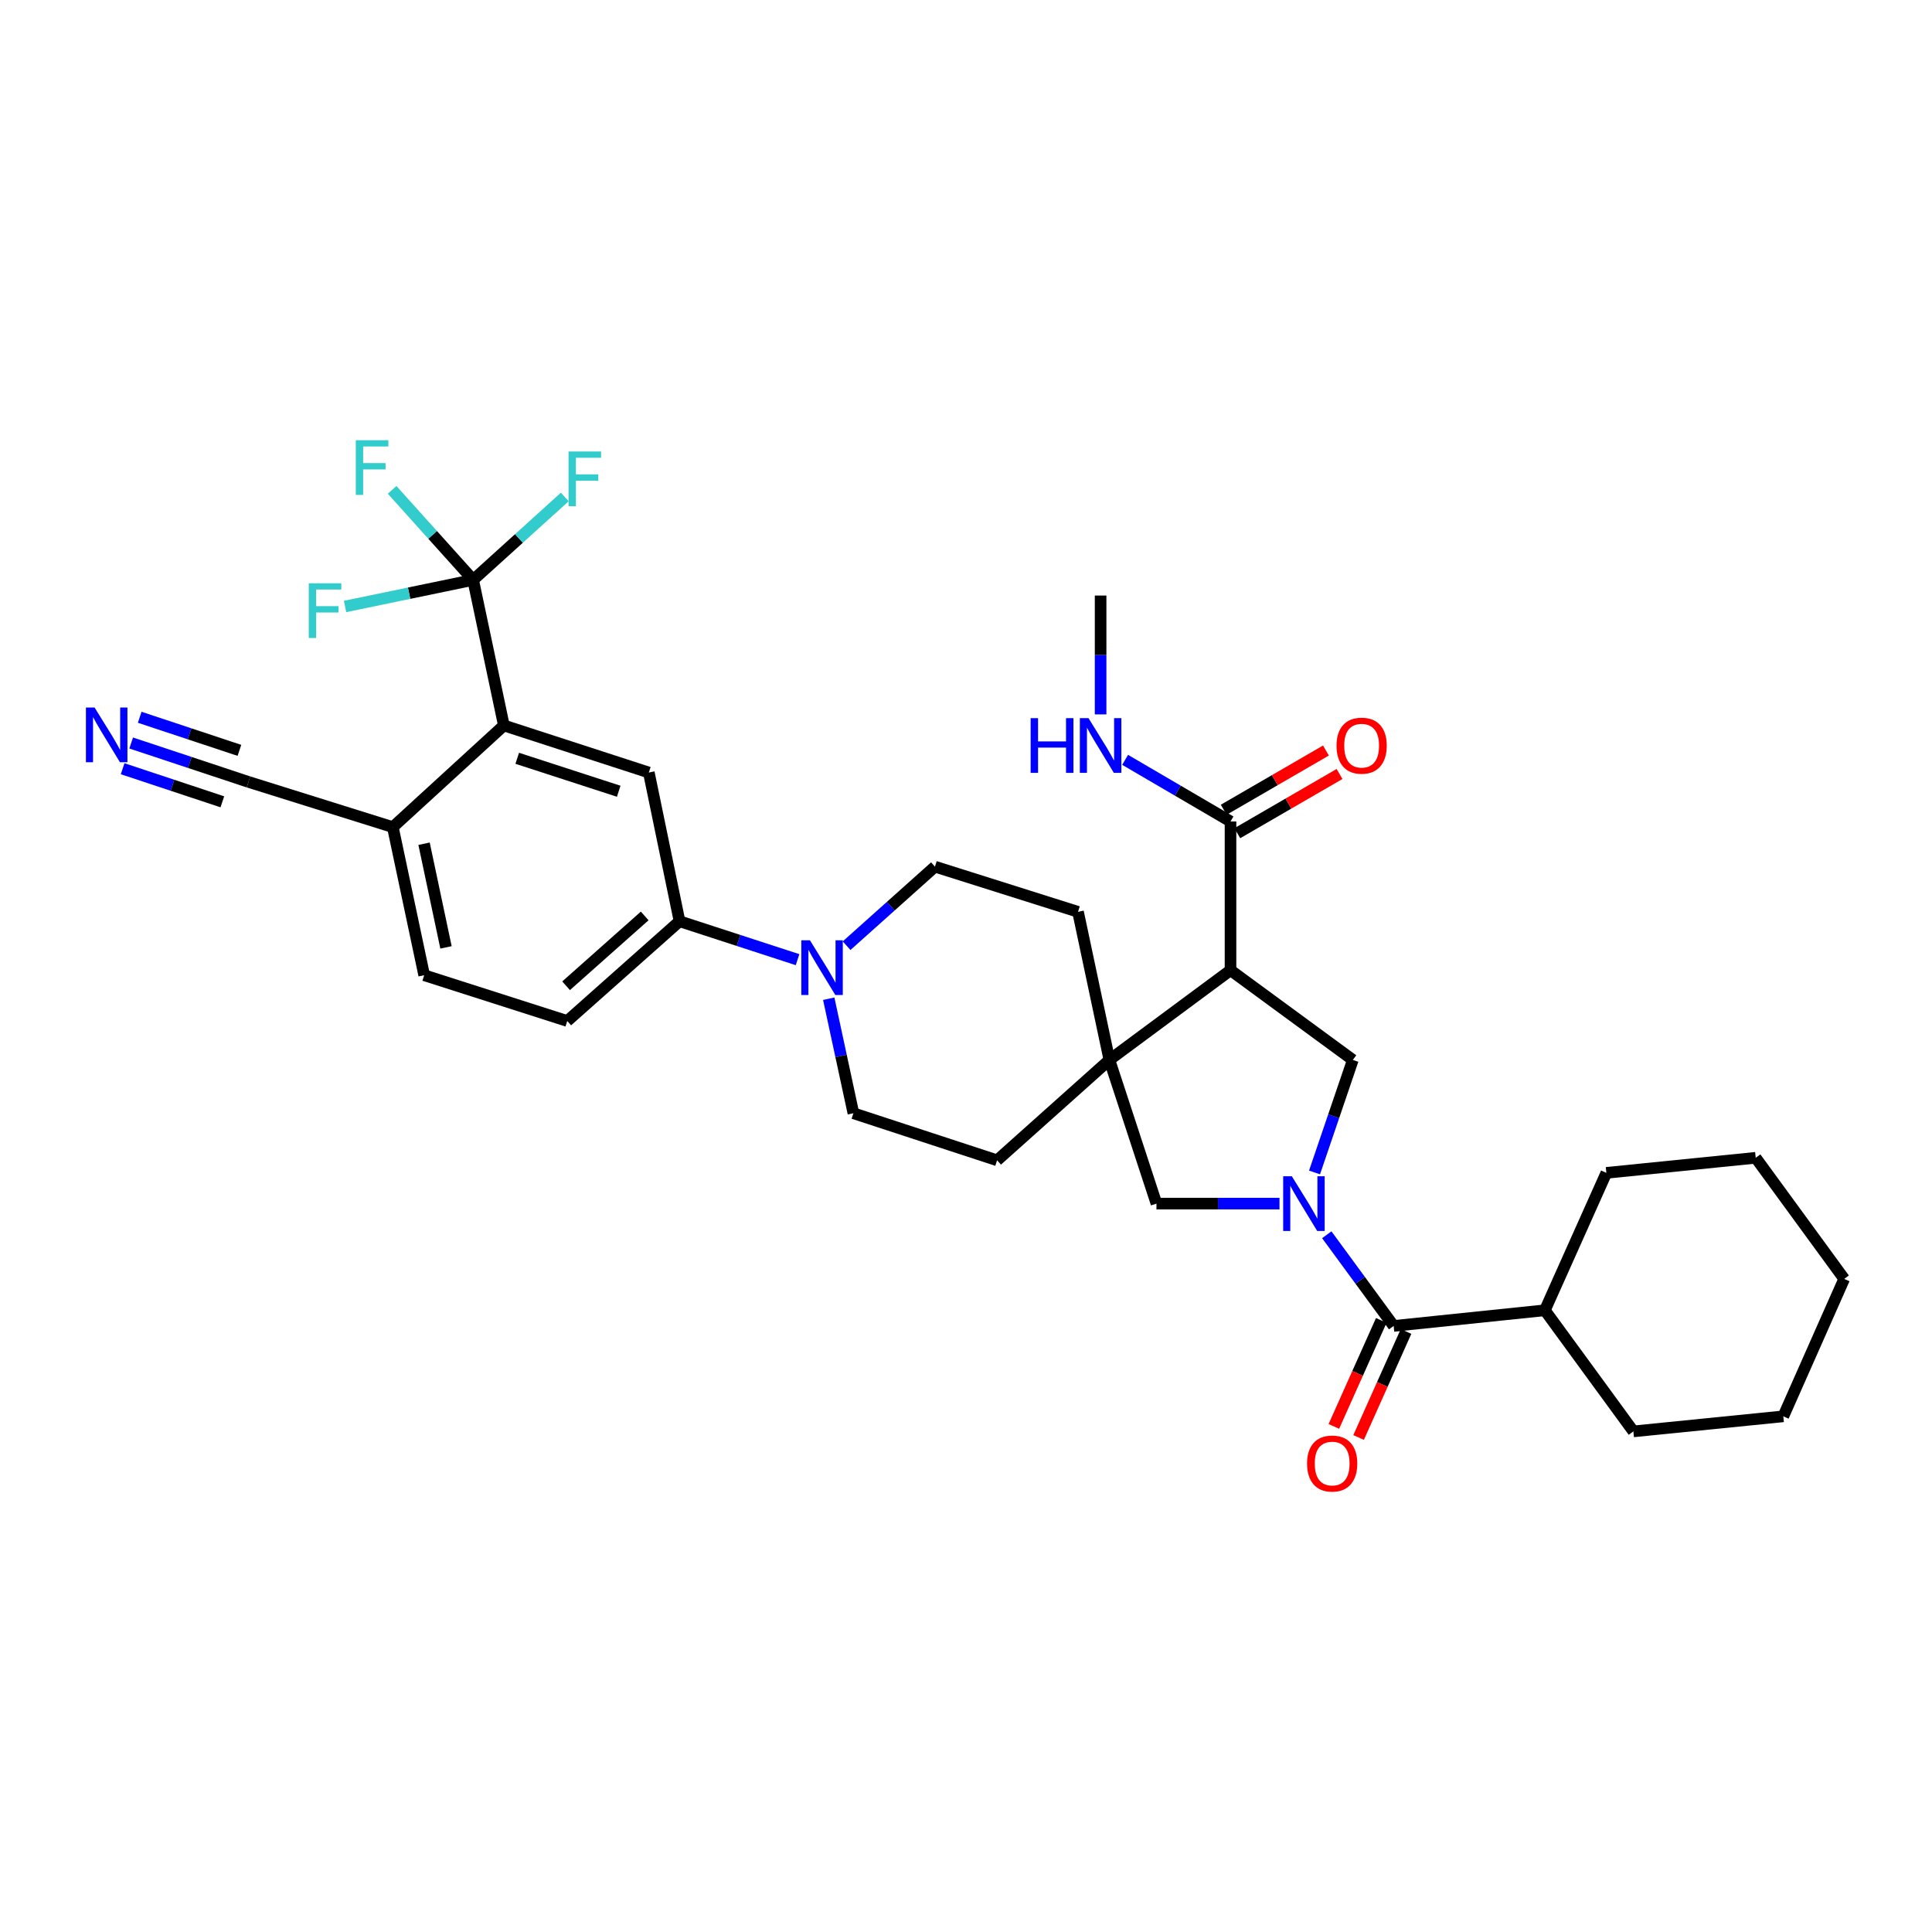 <?xml version='1.0' encoding='iso-8859-1'?>
<svg version='1.1' baseProfile='full'
              xmlns='http://www.w3.org/2000/svg'
                      xmlns:rdkit='http://www.rdkit.org/xml'
                      xmlns:xlink='http://www.w3.org/1999/xlink'
                  xml:space='preserve'
width='1000px' height='1000px' viewBox='0 0 1000 1000'>
<!-- END OF HEADER -->
<rect style='opacity:1.0;fill:#FFFFFF;stroke:none' width='1000' height='1000' x='0' y='0'> </rect>
<path class='bond-2' d='M 686.737,639.111 L 704.045,662.709' style='fill:none;fill-rule:evenodd;stroke:#0000FF;stroke-width:6px;stroke-linecap:butt;stroke-linejoin:miter;stroke-opacity:1' />
<path class='bond-2' d='M 704.045,662.709 L 721.353,686.306' style='fill:none;fill-rule:evenodd;stroke:#000000;stroke-width:6px;stroke-linecap:butt;stroke-linejoin:miter;stroke-opacity:1' />
<path class='bond-3' d='M 680.4,606.864 L 690.315,577.74' style='fill:none;fill-rule:evenodd;stroke:#0000FF;stroke-width:6px;stroke-linecap:butt;stroke-linejoin:miter;stroke-opacity:1' />
<path class='bond-3' d='M 690.315,577.74 L 700.229,548.617' style='fill:none;fill-rule:evenodd;stroke:#000000;stroke-width:6px;stroke-linecap:butt;stroke-linejoin:miter;stroke-opacity:1' />
<path class='bond-7' d='M 662.263,622.988 L 630.423,622.988' style='fill:none;fill-rule:evenodd;stroke:#0000FF;stroke-width:6px;stroke-linecap:butt;stroke-linejoin:miter;stroke-opacity:1' />
<path class='bond-7' d='M 630.423,622.988 L 598.584,622.988' style='fill:none;fill-rule:evenodd;stroke:#000000;stroke-width:6px;stroke-linecap:butt;stroke-linejoin:miter;stroke-opacity:1' />
<path class='bond-0' d='M 636.911,502.175 L 700.229,548.617' style='fill:none;fill-rule:evenodd;stroke:#000000;stroke-width:6px;stroke-linecap:butt;stroke-linejoin:miter;stroke-opacity:1' />
<path class='bond-8' d='M 636.911,502.175 L 636.911,425.193' style='fill:none;fill-rule:evenodd;stroke:#000000;stroke-width:6px;stroke-linecap:butt;stroke-linejoin:miter;stroke-opacity:1' />
<path class='bond-33' d='M 636.911,502.175 L 574.217,548.617' style='fill:none;fill-rule:evenodd;stroke:#000000;stroke-width:6px;stroke-linecap:butt;stroke-linejoin:miter;stroke-opacity:1' />
<path class='bond-1' d='M 574.217,548.617 L 598.584,622.988' style='fill:none;fill-rule:evenodd;stroke:#000000;stroke-width:6px;stroke-linecap:butt;stroke-linejoin:miter;stroke-opacity:1' />
<path class='bond-14' d='M 574.217,548.617 L 516.098,600.578' style='fill:none;fill-rule:evenodd;stroke:#000000;stroke-width:6px;stroke-linecap:butt;stroke-linejoin:miter;stroke-opacity:1' />
<path class='bond-15' d='M 574.217,548.617 L 557.98,471.962' style='fill:none;fill-rule:evenodd;stroke:#000000;stroke-width:6px;stroke-linecap:butt;stroke-linejoin:miter;stroke-opacity:1' />
<path class='bond-18' d='M 714.95,683.441 L 702.676,710.875' style='fill:none;fill-rule:evenodd;stroke:#000000;stroke-width:6px;stroke-linecap:butt;stroke-linejoin:miter;stroke-opacity:1' />
<path class='bond-18' d='M 702.676,710.875 L 690.402,738.309' style='fill:none;fill-rule:evenodd;stroke:#FF0000;stroke-width:6px;stroke-linecap:butt;stroke-linejoin:miter;stroke-opacity:1' />
<path class='bond-18' d='M 727.757,689.171 L 715.483,716.605' style='fill:none;fill-rule:evenodd;stroke:#000000;stroke-width:6px;stroke-linecap:butt;stroke-linejoin:miter;stroke-opacity:1' />
<path class='bond-18' d='M 715.483,716.605 L 703.209,744.039' style='fill:none;fill-rule:evenodd;stroke:#FF0000;stroke-width:6px;stroke-linecap:butt;stroke-linejoin:miter;stroke-opacity:1' />
<path class='bond-21' d='M 721.353,686.306 L 799.622,678.199' style='fill:none;fill-rule:evenodd;stroke:#000000;stroke-width:6px;stroke-linecap:butt;stroke-linejoin:miter;stroke-opacity:1' />
<path class='bond-4' d='M 244.89,300.162 L 260.8,375.492' style='fill:none;fill-rule:evenodd;stroke:#000000;stroke-width:6px;stroke-linecap:butt;stroke-linejoin:miter;stroke-opacity:1' />
<path class='bond-23' d='M 244.89,300.162 L 268.609,278.701' style='fill:none;fill-rule:evenodd;stroke:#000000;stroke-width:6px;stroke-linecap:butt;stroke-linejoin:miter;stroke-opacity:1' />
<path class='bond-23' d='M 268.609,278.701 L 292.328,257.24' style='fill:none;fill-rule:evenodd;stroke:#33CCCC;stroke-width:6px;stroke-linecap:butt;stroke-linejoin:miter;stroke-opacity:1' />
<path class='bond-24' d='M 244.89,300.162 L 223.926,276.855' style='fill:none;fill-rule:evenodd;stroke:#000000;stroke-width:6px;stroke-linecap:butt;stroke-linejoin:miter;stroke-opacity:1' />
<path class='bond-24' d='M 223.926,276.855 L 202.962,253.547' style='fill:none;fill-rule:evenodd;stroke:#33CCCC;stroke-width:6px;stroke-linecap:butt;stroke-linejoin:miter;stroke-opacity:1' />
<path class='bond-25' d='M 244.89,300.162 L 211.751,307.037' style='fill:none;fill-rule:evenodd;stroke:#000000;stroke-width:6px;stroke-linecap:butt;stroke-linejoin:miter;stroke-opacity:1' />
<path class='bond-25' d='M 211.751,307.037 L 178.612,313.911' style='fill:none;fill-rule:evenodd;stroke:#33CCCC;stroke-width:6px;stroke-linecap:butt;stroke-linejoin:miter;stroke-opacity:1' />
<path class='bond-5' d='M 260.8,375.492 L 335.833,399.859' style='fill:none;fill-rule:evenodd;stroke:#000000;stroke-width:6px;stroke-linecap:butt;stroke-linejoin:miter;stroke-opacity:1' />
<path class='bond-5' d='M 267.721,392.492 L 320.245,409.549' style='fill:none;fill-rule:evenodd;stroke:#000000;stroke-width:6px;stroke-linecap:butt;stroke-linejoin:miter;stroke-opacity:1' />
<path class='bond-36' d='M 260.8,375.492 L 203.328,428.116' style='fill:none;fill-rule:evenodd;stroke:#000000;stroke-width:6px;stroke-linecap:butt;stroke-linejoin:miter;stroke-opacity:1' />
<path class='bond-6' d='M 438.19,489.49 L 461.059,469.033' style='fill:none;fill-rule:evenodd;stroke:#0000FF;stroke-width:6px;stroke-linecap:butt;stroke-linejoin:miter;stroke-opacity:1' />
<path class='bond-6' d='M 461.059,469.033 L 483.929,448.577' style='fill:none;fill-rule:evenodd;stroke:#000000;stroke-width:6px;stroke-linecap:butt;stroke-linejoin:miter;stroke-opacity:1' />
<path class='bond-10' d='M 412.811,496.722 L 382.269,486.778' style='fill:none;fill-rule:evenodd;stroke:#0000FF;stroke-width:6px;stroke-linecap:butt;stroke-linejoin:miter;stroke-opacity:1' />
<path class='bond-10' d='M 382.269,486.778 L 351.727,476.834' style='fill:none;fill-rule:evenodd;stroke:#000000;stroke-width:6px;stroke-linecap:butt;stroke-linejoin:miter;stroke-opacity:1' />
<path class='bond-34' d='M 428.955,516.937 L 435.337,546.574' style='fill:none;fill-rule:evenodd;stroke:#0000FF;stroke-width:6px;stroke-linecap:butt;stroke-linejoin:miter;stroke-opacity:1' />
<path class='bond-34' d='M 435.337,546.574 L 441.719,576.211' style='fill:none;fill-rule:evenodd;stroke:#000000;stroke-width:6px;stroke-linecap:butt;stroke-linejoin:miter;stroke-opacity:1' />
<path class='bond-19' d='M 640.428,431.263 L 666.882,415.938' style='fill:none;fill-rule:evenodd;stroke:#000000;stroke-width:6px;stroke-linecap:butt;stroke-linejoin:miter;stroke-opacity:1' />
<path class='bond-19' d='M 666.882,415.938 L 693.337,400.612' style='fill:none;fill-rule:evenodd;stroke:#FF0000;stroke-width:6px;stroke-linecap:butt;stroke-linejoin:miter;stroke-opacity:1' />
<path class='bond-19' d='M 633.395,419.122 L 659.849,403.797' style='fill:none;fill-rule:evenodd;stroke:#000000;stroke-width:6px;stroke-linecap:butt;stroke-linejoin:miter;stroke-opacity:1' />
<path class='bond-19' d='M 659.849,403.797 L 686.304,388.472' style='fill:none;fill-rule:evenodd;stroke:#FF0000;stroke-width:6px;stroke-linecap:butt;stroke-linejoin:miter;stroke-opacity:1' />
<path class='bond-26' d='M 636.911,425.193 L 609.635,409.243' style='fill:none;fill-rule:evenodd;stroke:#000000;stroke-width:6px;stroke-linecap:butt;stroke-linejoin:miter;stroke-opacity:1' />
<path class='bond-26' d='M 609.635,409.243 L 582.36,393.294' style='fill:none;fill-rule:evenodd;stroke:#0000FF;stroke-width:6px;stroke-linecap:butt;stroke-linejoin:miter;stroke-opacity:1' />
<path class='bond-9' d='M 335.833,399.859 L 351.727,476.834' style='fill:none;fill-rule:evenodd;stroke:#000000;stroke-width:6px;stroke-linecap:butt;stroke-linejoin:miter;stroke-opacity:1' />
<path class='bond-20' d='M 351.727,476.834 L 293.608,528.467' style='fill:none;fill-rule:evenodd;stroke:#000000;stroke-width:6px;stroke-linecap:butt;stroke-linejoin:miter;stroke-opacity:1' />
<path class='bond-20' d='M 333.691,474.089 L 293.007,510.233' style='fill:none;fill-rule:evenodd;stroke:#000000;stroke-width:6px;stroke-linecap:butt;stroke-linejoin:miter;stroke-opacity:1' />
<path class='bond-11' d='M 67.89,384.577 L 98.252,394.65' style='fill:none;fill-rule:evenodd;stroke:#0000FF;stroke-width:6px;stroke-linecap:butt;stroke-linejoin:miter;stroke-opacity:1' />
<path class='bond-11' d='M 98.252,394.65 L 128.614,404.723' style='fill:none;fill-rule:evenodd;stroke:#000000;stroke-width:6px;stroke-linecap:butt;stroke-linejoin:miter;stroke-opacity:1' />
<path class='bond-11' d='M 63.472,397.894 L 89.28,406.456' style='fill:none;fill-rule:evenodd;stroke:#0000FF;stroke-width:6px;stroke-linecap:butt;stroke-linejoin:miter;stroke-opacity:1' />
<path class='bond-11' d='M 89.28,406.456 L 115.087,415.018' style='fill:none;fill-rule:evenodd;stroke:#000000;stroke-width:6px;stroke-linecap:butt;stroke-linejoin:miter;stroke-opacity:1' />
<path class='bond-11' d='M 72.309,371.26 L 98.116,379.822' style='fill:none;fill-rule:evenodd;stroke:#0000FF;stroke-width:6px;stroke-linecap:butt;stroke-linejoin:miter;stroke-opacity:1' />
<path class='bond-11' d='M 98.116,379.822 L 123.924,388.384' style='fill:none;fill-rule:evenodd;stroke:#000000;stroke-width:6px;stroke-linecap:butt;stroke-linejoin:miter;stroke-opacity:1' />
<path class='bond-12' d='M 128.614,404.723 L 203.328,428.116' style='fill:none;fill-rule:evenodd;stroke:#000000;stroke-width:6px;stroke-linecap:butt;stroke-linejoin:miter;stroke-opacity:1' />
<path class='bond-13' d='M 203.328,428.116 L 219.557,504.771' style='fill:none;fill-rule:evenodd;stroke:#000000;stroke-width:6px;stroke-linecap:butt;stroke-linejoin:miter;stroke-opacity:1' />
<path class='bond-13' d='M 219.489,436.708 L 230.849,490.366' style='fill:none;fill-rule:evenodd;stroke:#000000;stroke-width:6px;stroke-linecap:butt;stroke-linejoin:miter;stroke-opacity:1' />
<path class='bond-17' d='M 516.098,600.578 L 441.719,576.211' style='fill:none;fill-rule:evenodd;stroke:#000000;stroke-width:6px;stroke-linecap:butt;stroke-linejoin:miter;stroke-opacity:1' />
<path class='bond-16' d='M 557.98,471.962 L 483.929,448.577' style='fill:none;fill-rule:evenodd;stroke:#000000;stroke-width:6px;stroke-linecap:butt;stroke-linejoin:miter;stroke-opacity:1' />
<path class='bond-22' d='M 293.608,528.467 L 219.557,504.771' style='fill:none;fill-rule:evenodd;stroke:#000000;stroke-width:6px;stroke-linecap:butt;stroke-linejoin:miter;stroke-opacity:1' />
<path class='bond-27' d='M 799.622,678.199 L 845.432,740.886' style='fill:none;fill-rule:evenodd;stroke:#000000;stroke-width:6px;stroke-linecap:butt;stroke-linejoin:miter;stroke-opacity:1' />
<path class='bond-28' d='M 799.622,678.199 L 831.448,607.071' style='fill:none;fill-rule:evenodd;stroke:#000000;stroke-width:6px;stroke-linecap:butt;stroke-linejoin:miter;stroke-opacity:1' />
<path class='bond-29' d='M 569.672,369.775 L 569.672,339.014' style='fill:none;fill-rule:evenodd;stroke:#0000FF;stroke-width:6px;stroke-linecap:butt;stroke-linejoin:miter;stroke-opacity:1' />
<path class='bond-29' d='M 569.672,339.014 L 569.672,308.253' style='fill:none;fill-rule:evenodd;stroke:#000000;stroke-width:6px;stroke-linecap:butt;stroke-linejoin:miter;stroke-opacity:1' />
<path class='bond-31' d='M 845.432,740.886 L 923.038,733.091' style='fill:none;fill-rule:evenodd;stroke:#000000;stroke-width:6px;stroke-linecap:butt;stroke-linejoin:miter;stroke-opacity:1' />
<path class='bond-30' d='M 831.448,607.071 L 908.75,599.268' style='fill:none;fill-rule:evenodd;stroke:#000000;stroke-width:6px;stroke-linecap:butt;stroke-linejoin:miter;stroke-opacity:1' />
<path class='bond-32' d='M 908.75,599.268 L 954.545,661.955' style='fill:none;fill-rule:evenodd;stroke:#000000;stroke-width:6px;stroke-linecap:butt;stroke-linejoin:miter;stroke-opacity:1' />
<path class='bond-35' d='M 923.038,733.091 L 954.545,661.955' style='fill:none;fill-rule:evenodd;stroke:#000000;stroke-width:6px;stroke-linecap:butt;stroke-linejoin:miter;stroke-opacity:1' />
<path  class='atom-0' d='M 668.651 608.828
L 677.931 623.828
Q 678.851 625.308, 680.331 627.988
Q 681.811 630.668, 681.891 630.828
L 681.891 608.828
L 685.651 608.828
L 685.651 637.148
L 681.771 637.148
L 671.811 620.748
Q 670.651 618.828, 669.411 616.628
Q 668.211 614.428, 667.851 613.748
L 667.851 637.148
L 664.171 637.148
L 664.171 608.828
L 668.651 608.828
' fill='#0000FF'/>
<path  class='atom-7' d='M 419.23 486.69
L 428.51 501.69
Q 429.43 503.17, 430.91 505.85
Q 432.39 508.53, 432.47 508.69
L 432.47 486.69
L 436.23 486.69
L 436.23 515.01
L 432.35 515.01
L 422.39 498.61
Q 421.23 496.69, 419.99 494.49
Q 418.79 492.29, 418.43 491.61
L 418.43 515.01
L 414.75 515.01
L 414.75 486.69
L 419.23 486.69
' fill='#0000FF'/>
<path  class='atom-12' d='M 48.957 366.212
L 58.237 381.212
Q 59.157 382.692, 60.637 385.372
Q 62.117 388.052, 62.197 388.212
L 62.197 366.212
L 65.957 366.212
L 65.957 394.532
L 62.077 394.532
L 52.117 378.132
Q 50.957 376.212, 49.717 374.012
Q 48.517 371.812, 48.157 371.132
L 48.157 394.532
L 44.477 394.532
L 44.477 366.212
L 48.957 366.212
' fill='#0000FF'/>
<path  class='atom-19' d='M 676.527 757.522
Q 676.527 750.722, 679.887 746.922
Q 683.247 743.122, 689.527 743.122
Q 695.807 743.122, 699.167 746.922
Q 702.527 750.722, 702.527 757.522
Q 702.527 764.402, 699.127 768.322
Q 695.727 772.202, 689.527 772.202
Q 683.287 772.202, 679.887 768.322
Q 676.527 764.442, 676.527 757.522
M 689.527 769.002
Q 693.847 769.002, 696.167 766.122
Q 698.527 763.202, 698.527 757.522
Q 698.527 751.962, 696.167 749.162
Q 693.847 746.322, 689.527 746.322
Q 685.207 746.322, 682.847 749.122
Q 680.527 751.922, 680.527 757.522
Q 680.527 763.242, 682.847 766.122
Q 685.207 769.002, 689.527 769.002
' fill='#FF0000'/>
<path  class='atom-20' d='M 691.781 385.955
Q 691.781 379.155, 695.141 375.355
Q 698.501 371.555, 704.781 371.555
Q 711.061 371.555, 714.421 375.355
Q 717.781 379.155, 717.781 385.955
Q 717.781 392.835, 714.381 396.755
Q 710.981 400.635, 704.781 400.635
Q 698.541 400.635, 695.141 396.755
Q 691.781 392.875, 691.781 385.955
M 704.781 397.435
Q 709.101 397.435, 711.421 394.555
Q 713.781 391.635, 713.781 385.955
Q 713.781 380.395, 711.421 377.595
Q 709.101 374.755, 704.781 374.755
Q 700.461 374.755, 698.101 377.555
Q 695.781 380.355, 695.781 385.955
Q 695.781 391.675, 698.101 394.555
Q 700.461 397.435, 704.781 397.435
' fill='#FF0000'/>
<path  class='atom-24' d='M 294.277 233.699
L 311.117 233.699
L 311.117 236.939
L 298.077 236.939
L 298.077 245.539
L 309.677 245.539
L 309.677 248.819
L 298.077 248.819
L 298.077 262.019
L 294.277 262.019
L 294.277 233.699
' fill='#33CCCC'/>
<path  class='atom-25' d='M 184.167 227.852
L 201.007 227.852
L 201.007 231.092
L 187.967 231.092
L 187.967 239.692
L 199.567 239.692
L 199.567 242.972
L 187.967 242.972
L 187.967 256.172
L 184.167 256.172
L 184.167 227.852
' fill='#33CCCC'/>
<path  class='atom-26' d='M 159.815 301.904
L 176.655 301.904
L 176.655 305.144
L 163.615 305.144
L 163.615 313.744
L 175.215 313.744
L 175.215 317.024
L 163.615 317.024
L 163.615 330.224
L 159.815 330.224
L 159.815 301.904
' fill='#33CCCC'/>
<path  class='atom-27' d='M 533.452 371.715
L 537.292 371.715
L 537.292 383.755
L 551.772 383.755
L 551.772 371.715
L 555.612 371.715
L 555.612 400.035
L 551.772 400.035
L 551.772 386.955
L 537.292 386.955
L 537.292 400.035
L 533.452 400.035
L 533.452 371.715
' fill='#0000FF'/>
<path  class='atom-27' d='M 563.412 371.715
L 572.692 386.715
Q 573.612 388.195, 575.092 390.875
Q 576.572 393.555, 576.652 393.715
L 576.652 371.715
L 580.412 371.715
L 580.412 400.035
L 576.532 400.035
L 566.572 383.635
Q 565.412 381.715, 564.172 379.515
Q 562.972 377.315, 562.612 376.635
L 562.612 400.035
L 558.932 400.035
L 558.932 371.715
L 563.412 371.715
' fill='#0000FF'/>
</svg>
